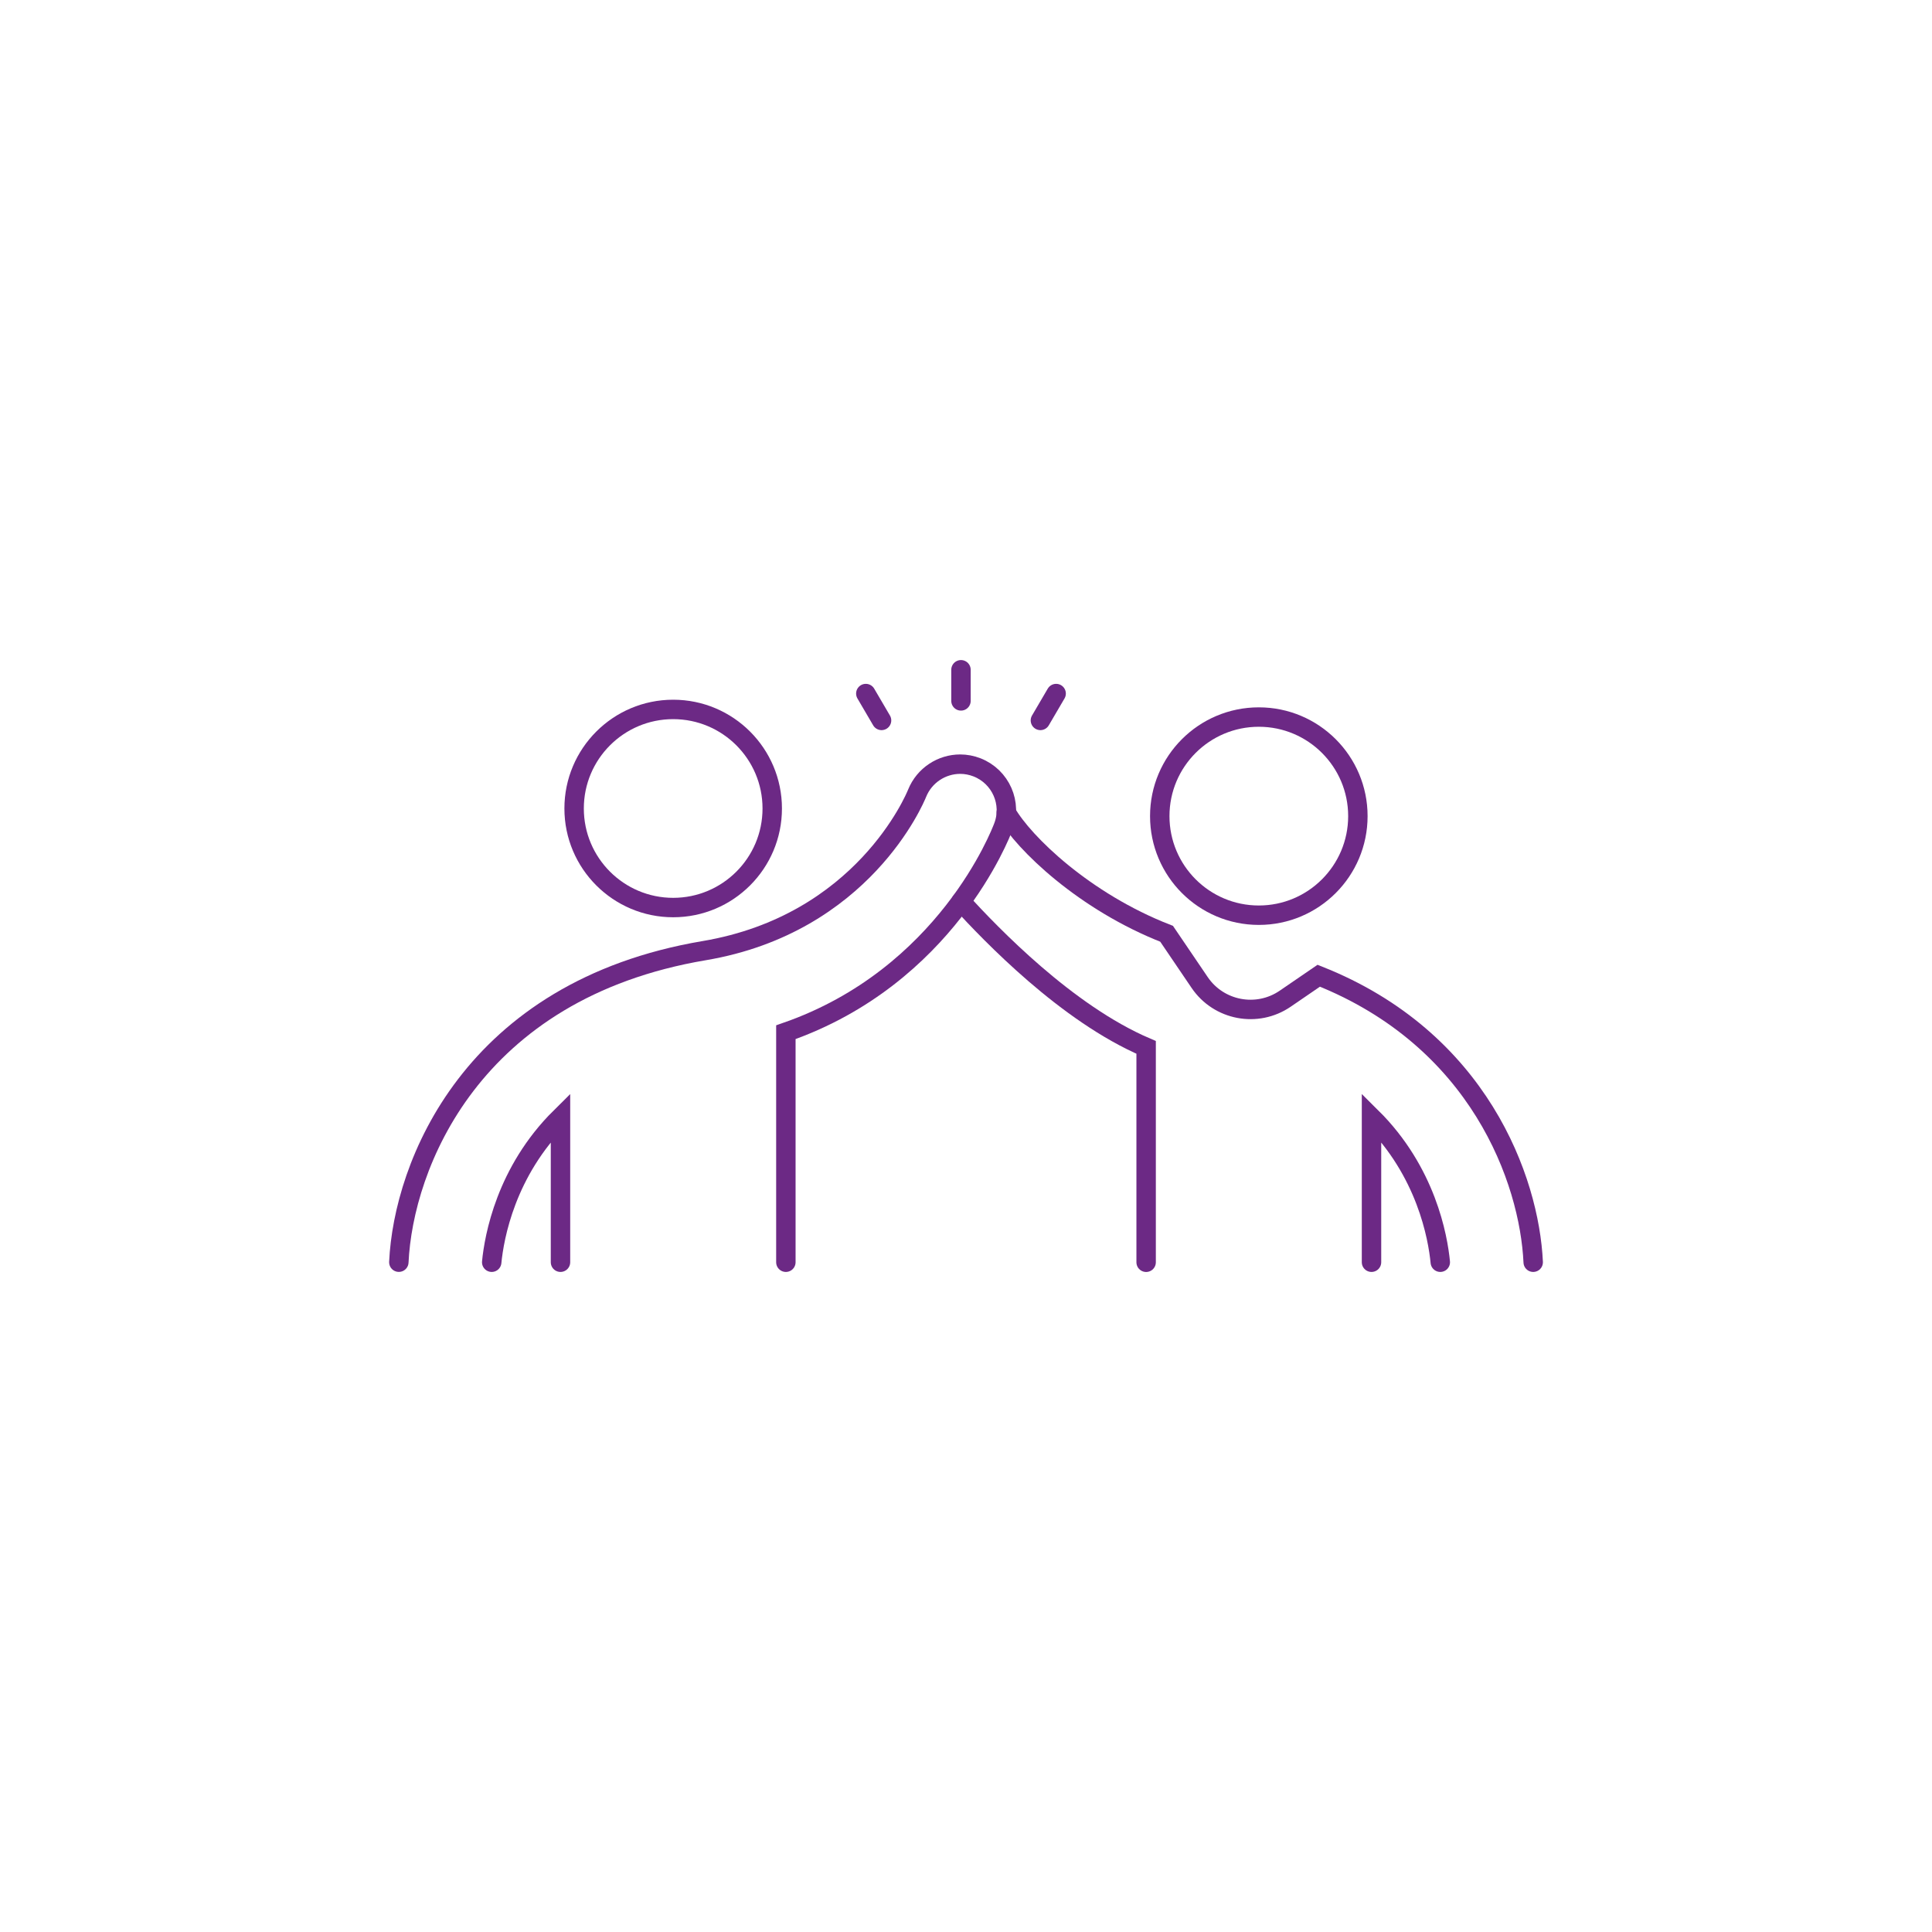 <?xml version="1.0" encoding="UTF-8"?> <svg xmlns="http://www.w3.org/2000/svg" id="Laag_1" data-name="Laag 1" viewBox="0 0 550 550"><defs><style> .cls-1 { fill: none; stroke: #6c2985; stroke-linecap: round; stroke-miterlimit: 10; stroke-width: 5.53px; } </style></defs><path class="cls-1" d="M273.57,256.67c8.51,9.28,30.01,31.78,52.71,41.5v61.17"></path><path class="cls-1" d="M436.47,359.33c-1.09-23.45-15.38-63.46-61.05-81.56l-9.55,6.54c-7.99,5.47-18.91,3.4-24.35-4.61l-9.41-13.87c-23.42-9.12-40.71-25.85-45.64-34.5"></path><path class="cls-1" d="M390.44,359.33v-41.25c15.59,15.45,18.89,34.11,19.58,41.25"></path><path class="cls-1" d="M139.98,359.33c.7-7.21,4.03-25.83,19.58-41.24v41.24"></path><path class="cls-1" d="M223.72,359.33v-65.48c45.61-15.83,61.17-56.58,61.88-58.42,2.63-6.75-.71-14.31-7.44-16.97-1.59-.62-3.21-.92-4.81-.92-5.24,0-10.19,3.15-12.27,8.29-.61,1.52-15.44,37.17-60.61,44.8-66.4,11.21-85.66,61.29-86.93,88.69"></path><path class="cls-1" d="M219.84,230.16c0,15.58-12.63,28.2-28.2,28.2s-28.2-12.63-28.2-28.2,12.63-28.2,28.2-28.2,28.2,12.63,28.2,28.2Z"></path><path class="cls-1" d="M386.56,232.33c0,15.58-12.63,28.21-28.2,28.21s-28.2-12.63-28.2-28.21,12.63-28.2,28.2-28.2,28.2,12.63,28.2,28.2Z"></path><line class="cls-1" x1="273.57" y1="190.67" x2="273.57" y2="199.53"></line><line class="cls-1" x1="300.66" y1="197.44" x2="296.18" y2="205.09"></line><line class="cls-1" x1="246.48" y1="197.44" x2="250.96" y2="205.09"></line></svg> 